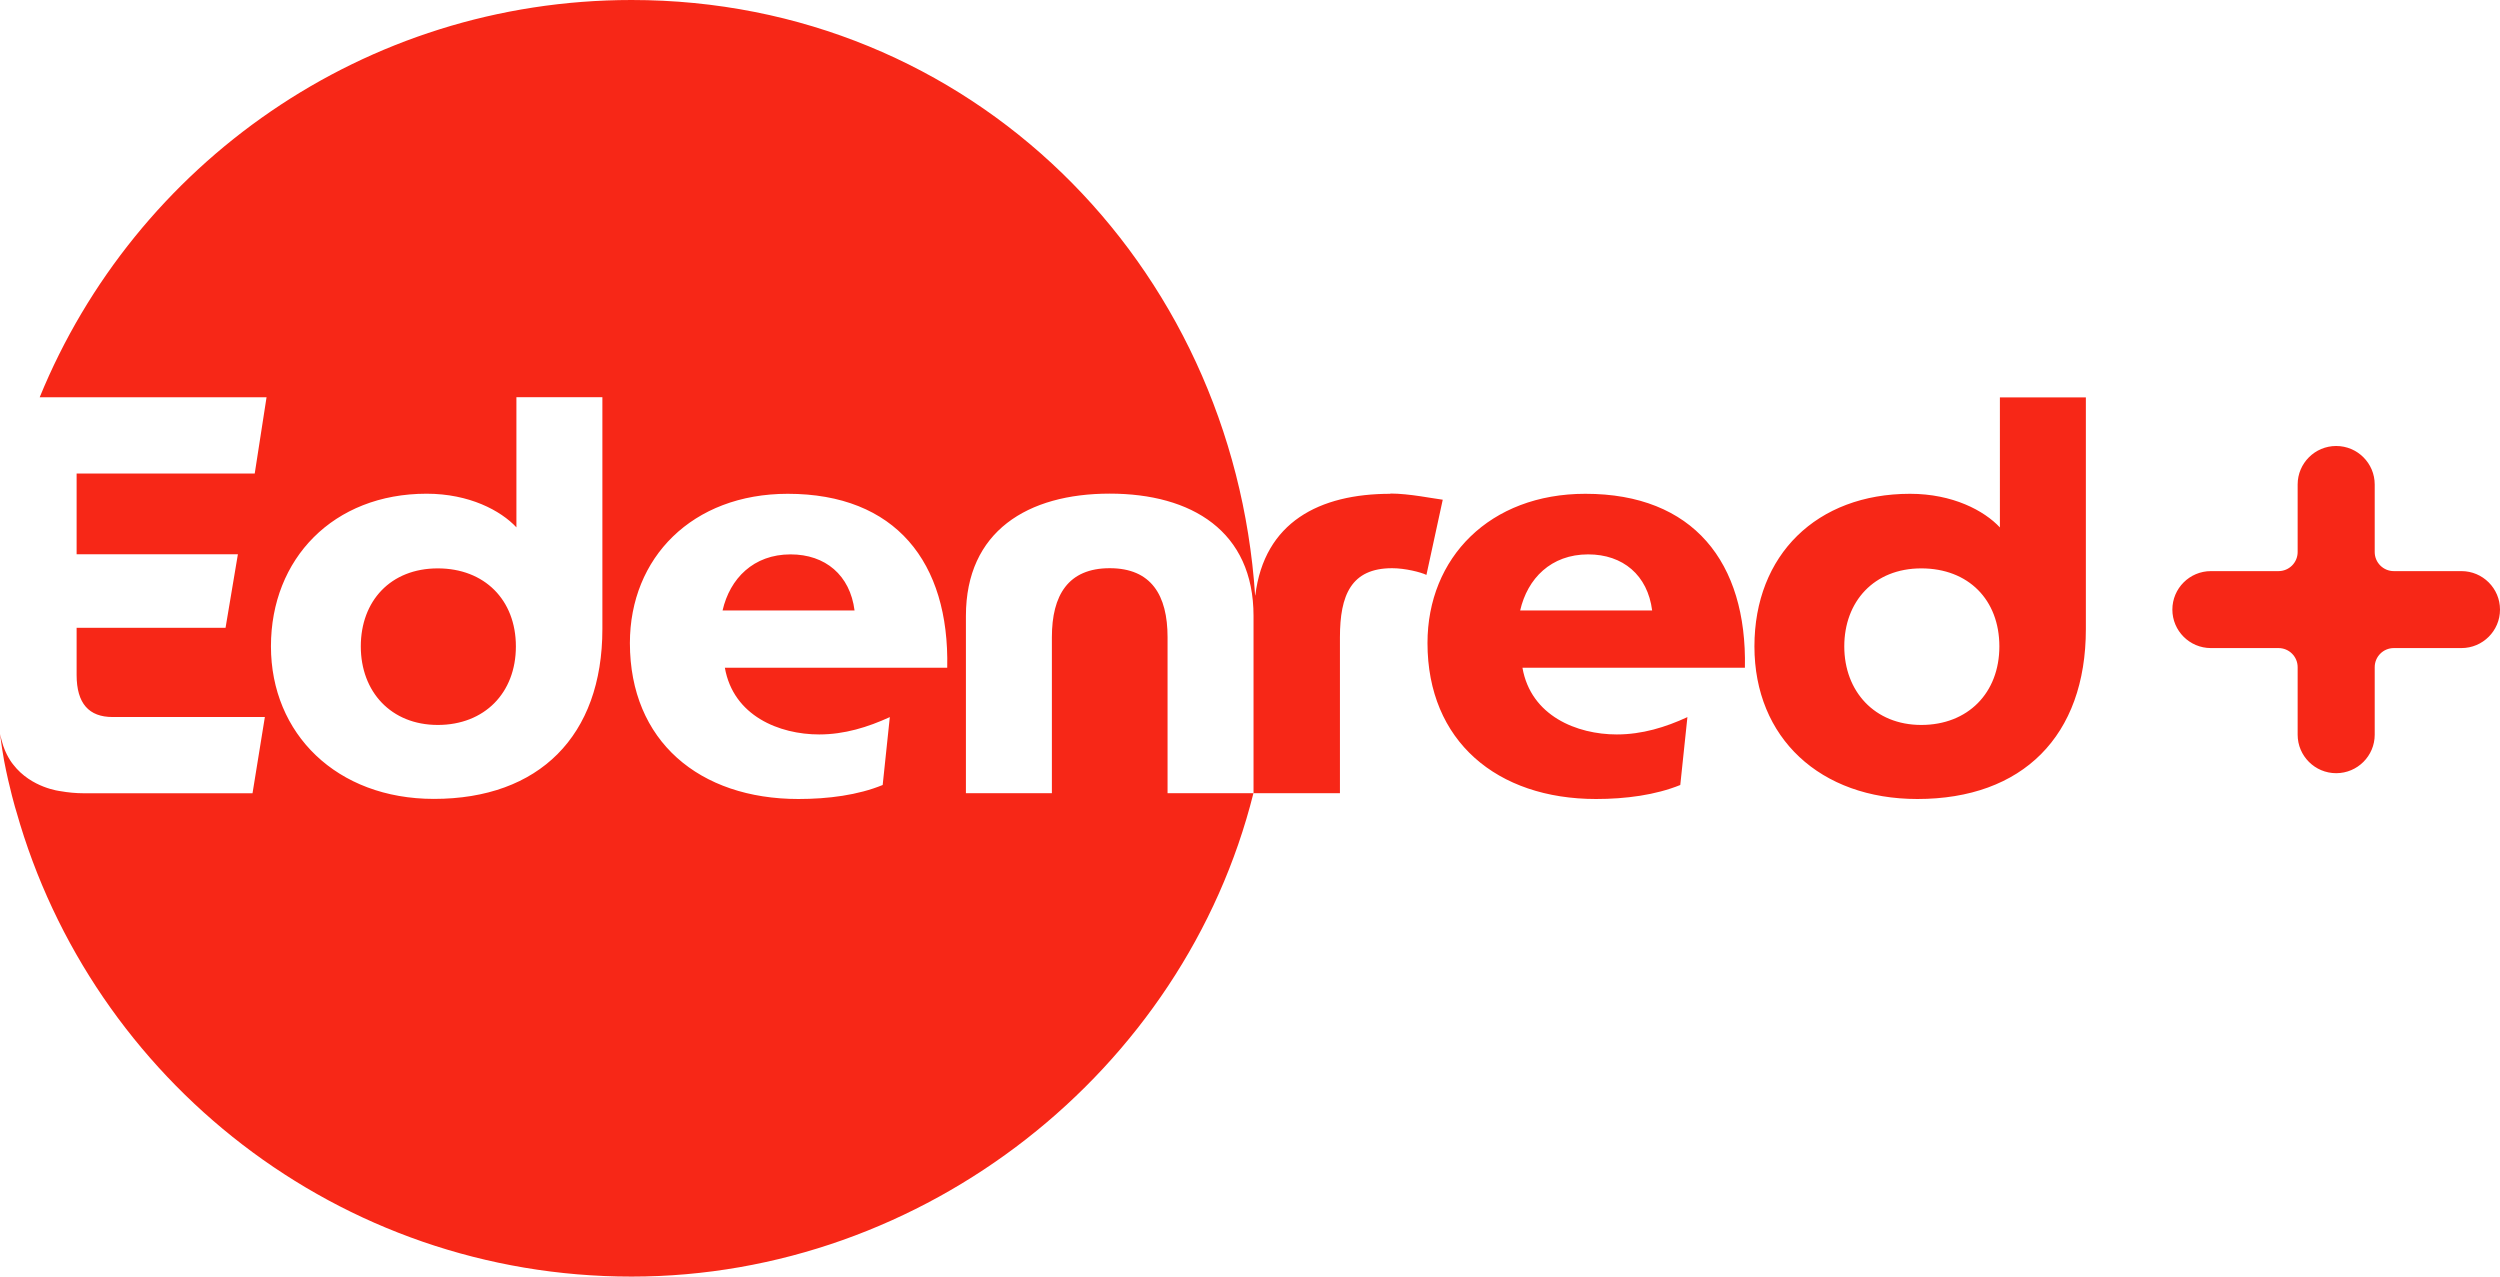 <svg width="235" height="120" viewBox="0 0 235 120" fill="none" xmlns="http://www.w3.org/2000/svg">
<path d="M225.021 60.919H231.378C233.376 60.919 235 59.297 235 57.302C235 55.307 233.376 53.685 231.378 53.685H225.021C224.027 53.685 223.223 52.882 223.223 51.889V45.54C223.223 43.545 221.598 41.923 219.601 41.923C217.603 41.923 215.979 43.545 215.979 45.54V51.889C215.979 52.882 215.175 53.685 214.18 53.685H207.823C205.826 53.685 204.202 55.307 204.202 57.302C204.202 59.297 205.826 60.919 207.823 60.919H214.18C215.175 60.919 215.979 61.722 215.979 62.715V69.063C215.979 71.058 217.603 72.68 219.601 72.68C221.598 72.68 223.223 71.058 223.223 69.063V62.715C223.223 61.722 224.027 60.919 225.021 60.919ZM187.99 49.579C186.515 47.998 183.556 46.417 179.544 46.417C170.776 46.417 164.916 52.162 164.916 60.761C164.916 69.361 171.091 75.106 180.232 75.106C190.104 75.106 196.071 69.196 196.071 59.131V37.354H187.99V49.587V49.579ZM180.597 68.145C176.213 68.145 173.362 64.983 173.362 60.761C173.362 56.54 176.163 53.428 180.597 53.428C185.031 53.428 187.94 56.383 187.94 60.761C187.94 65.14 184.981 68.145 180.597 68.145ZM149.02 46.417C140.044 46.417 134.184 52.426 134.184 60.447C134.184 69.676 140.731 75.106 150.022 75.106C152.824 75.106 155.617 74.733 157.946 73.79L158.617 67.408C156.562 68.36 154.357 69.038 151.978 69.038C148.232 69.038 143.898 67.3 143.11 62.764H164.021C164.228 52.849 159.164 46.417 149.028 46.417H149.02ZM142.895 57.385C143.583 54.38 145.795 52.112 149.285 52.112C152.559 52.112 154.879 54.065 155.302 57.385H142.895ZM41.15 53.428C36.716 53.428 33.915 56.491 33.915 60.761C33.915 65.032 36.766 68.145 41.15 68.145C45.535 68.145 48.493 65.14 48.493 60.761C48.493 56.383 45.535 53.428 41.15 53.428ZM74.311 52.112C70.83 52.112 68.609 54.38 67.921 57.385H80.328C79.905 54.065 77.585 52.112 74.311 52.112ZM130.695 46.417C124.031 46.417 118.843 49.074 117.997 55.969C117.997 55.969 118.006 55.969 117.981 55.969C115.892 24.715 91.194 0 59.367 0C34.213 0 12.681 15.445 3.73 37.346H25.055L23.944 44.514H7.202V52.104H22.361L21.201 59.015H7.202V63.443C7.202 66.133 8.363 67.4 10.584 67.4H24.897L23.737 74.567H7.89C7.119 74.567 6.382 74.493 5.686 74.369C5.686 74.369 2.942 74.079 1.243 71.869C1.202 71.82 0.514 71 0.166 69.643C0.075 69.287 0.075 69.27 0 68.997C0.116 69.891 0.307 71.091 0.39 71.53C0.87 74.029 1.484 76.148 1.542 76.297C8.661 101.509 31.843 120 59.367 120C86.892 120 111.301 100.665 117.823 74.559H109.751V59.901C109.751 55.944 108.217 53.411 104.314 53.411C100.41 53.411 98.877 55.944 98.877 59.901V74.559H90.796V57.898C90.796 49.935 96.606 46.401 104.314 46.401C112.022 46.401 117.832 49.935 117.832 57.898V74.559H125.954V59.901C125.954 55.944 127.006 53.411 130.86 53.411C132.079 53.411 133.554 53.784 134.084 54.041L135.618 46.972C134.723 46.864 132.452 46.393 130.711 46.393L130.695 46.417ZM56.624 59.123C56.624 69.196 50.657 75.097 40.786 75.097C31.652 75.097 25.469 68.981 25.469 60.753C25.469 52.526 31.329 46.409 40.098 46.409C44.109 46.409 47.068 47.99 48.543 49.571V37.338H56.624V59.114V59.123ZM89.047 62.764H68.136C68.932 67.3 73.258 69.038 77.004 69.038C79.383 69.038 81.579 68.352 83.643 67.408L82.972 73.79C80.651 74.741 77.85 75.106 75.049 75.106C65.758 75.106 59.21 69.676 59.21 60.447C59.21 52.435 65.07 46.417 74.046 46.417C84.182 46.417 89.254 52.849 89.039 62.764H89.047Z" fill="#F72717"/>
</svg>
